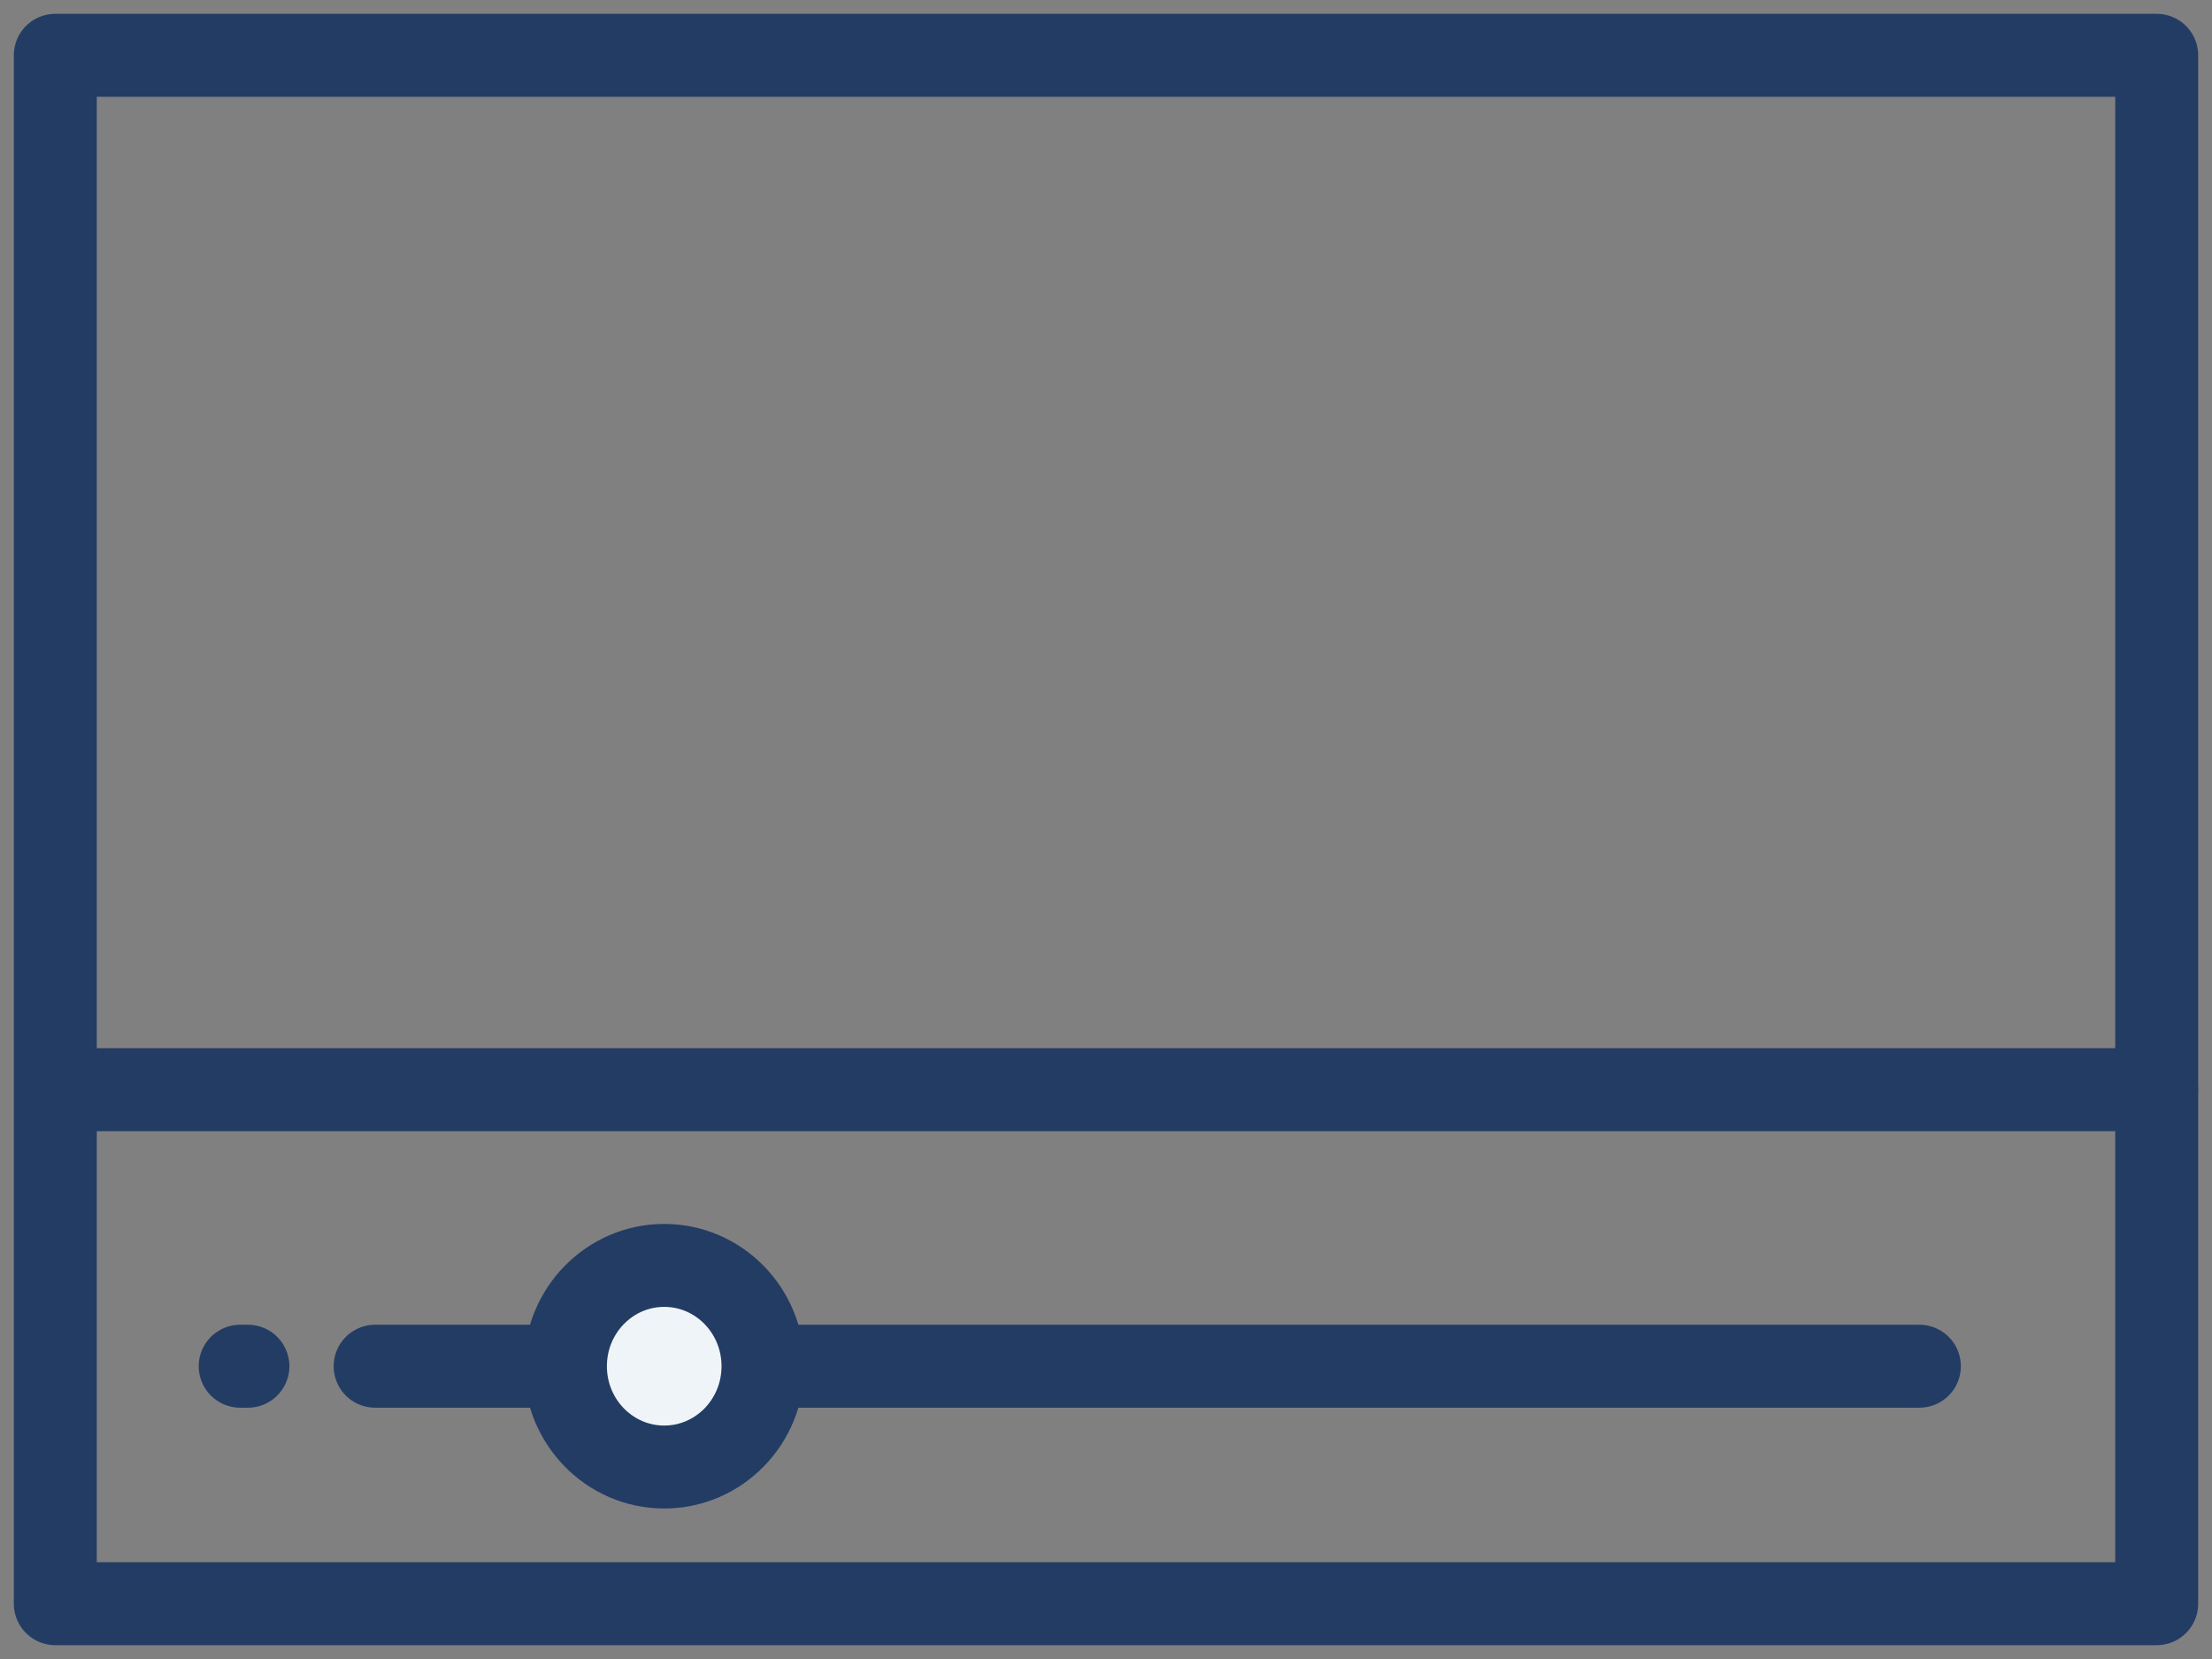 <svg width="80" height="60" viewBox="0 0 80 60" fill="none" xmlns="http://www.w3.org/2000/svg">
<rect x="0" y="0" width="80" height="60" fill="#808080" stroke="none"/>
<path d="M78 2H2V58H78V2Z" stroke="#233C64" stroke-width="3" stroke-linecap="round" stroke-linejoin="round"/>
<path d="M3.384 39.41H77.997" stroke="#233C64" stroke-width="3" stroke-linecap="round" stroke-linejoin="round"/>
<path d="M24.022 49.411H69.417" stroke="#233C64" stroke-width="3" stroke-linecap="round" stroke-linejoin="round"/>
<path d="M8.687 49.411H8.966" stroke="#233C64" stroke-width="3" stroke-linecap="round" stroke-linejoin="round"/>
<path d="M13.567 49.411H21.442" stroke="#233C64" stroke-width="3" stroke-linecap="round" stroke-linejoin="round"/>
<path d="M23.743 49.411H24.022" stroke="#233C64" stroke-width="3" stroke-linecap="round" stroke-linejoin="round"/>
<path d="M24.022 53.057C25.996 53.057 27.595 51.424 27.595 49.411C27.595 47.397 25.996 45.765 24.022 45.765C22.049 45.765 20.449 47.397 20.449 49.411C20.449 51.424 22.049 53.057 24.022 53.057Z" fill="#EFF4F8" stroke="#233C64" stroke-width="3" stroke-linecap="round" stroke-linejoin="round"/>
</svg>
